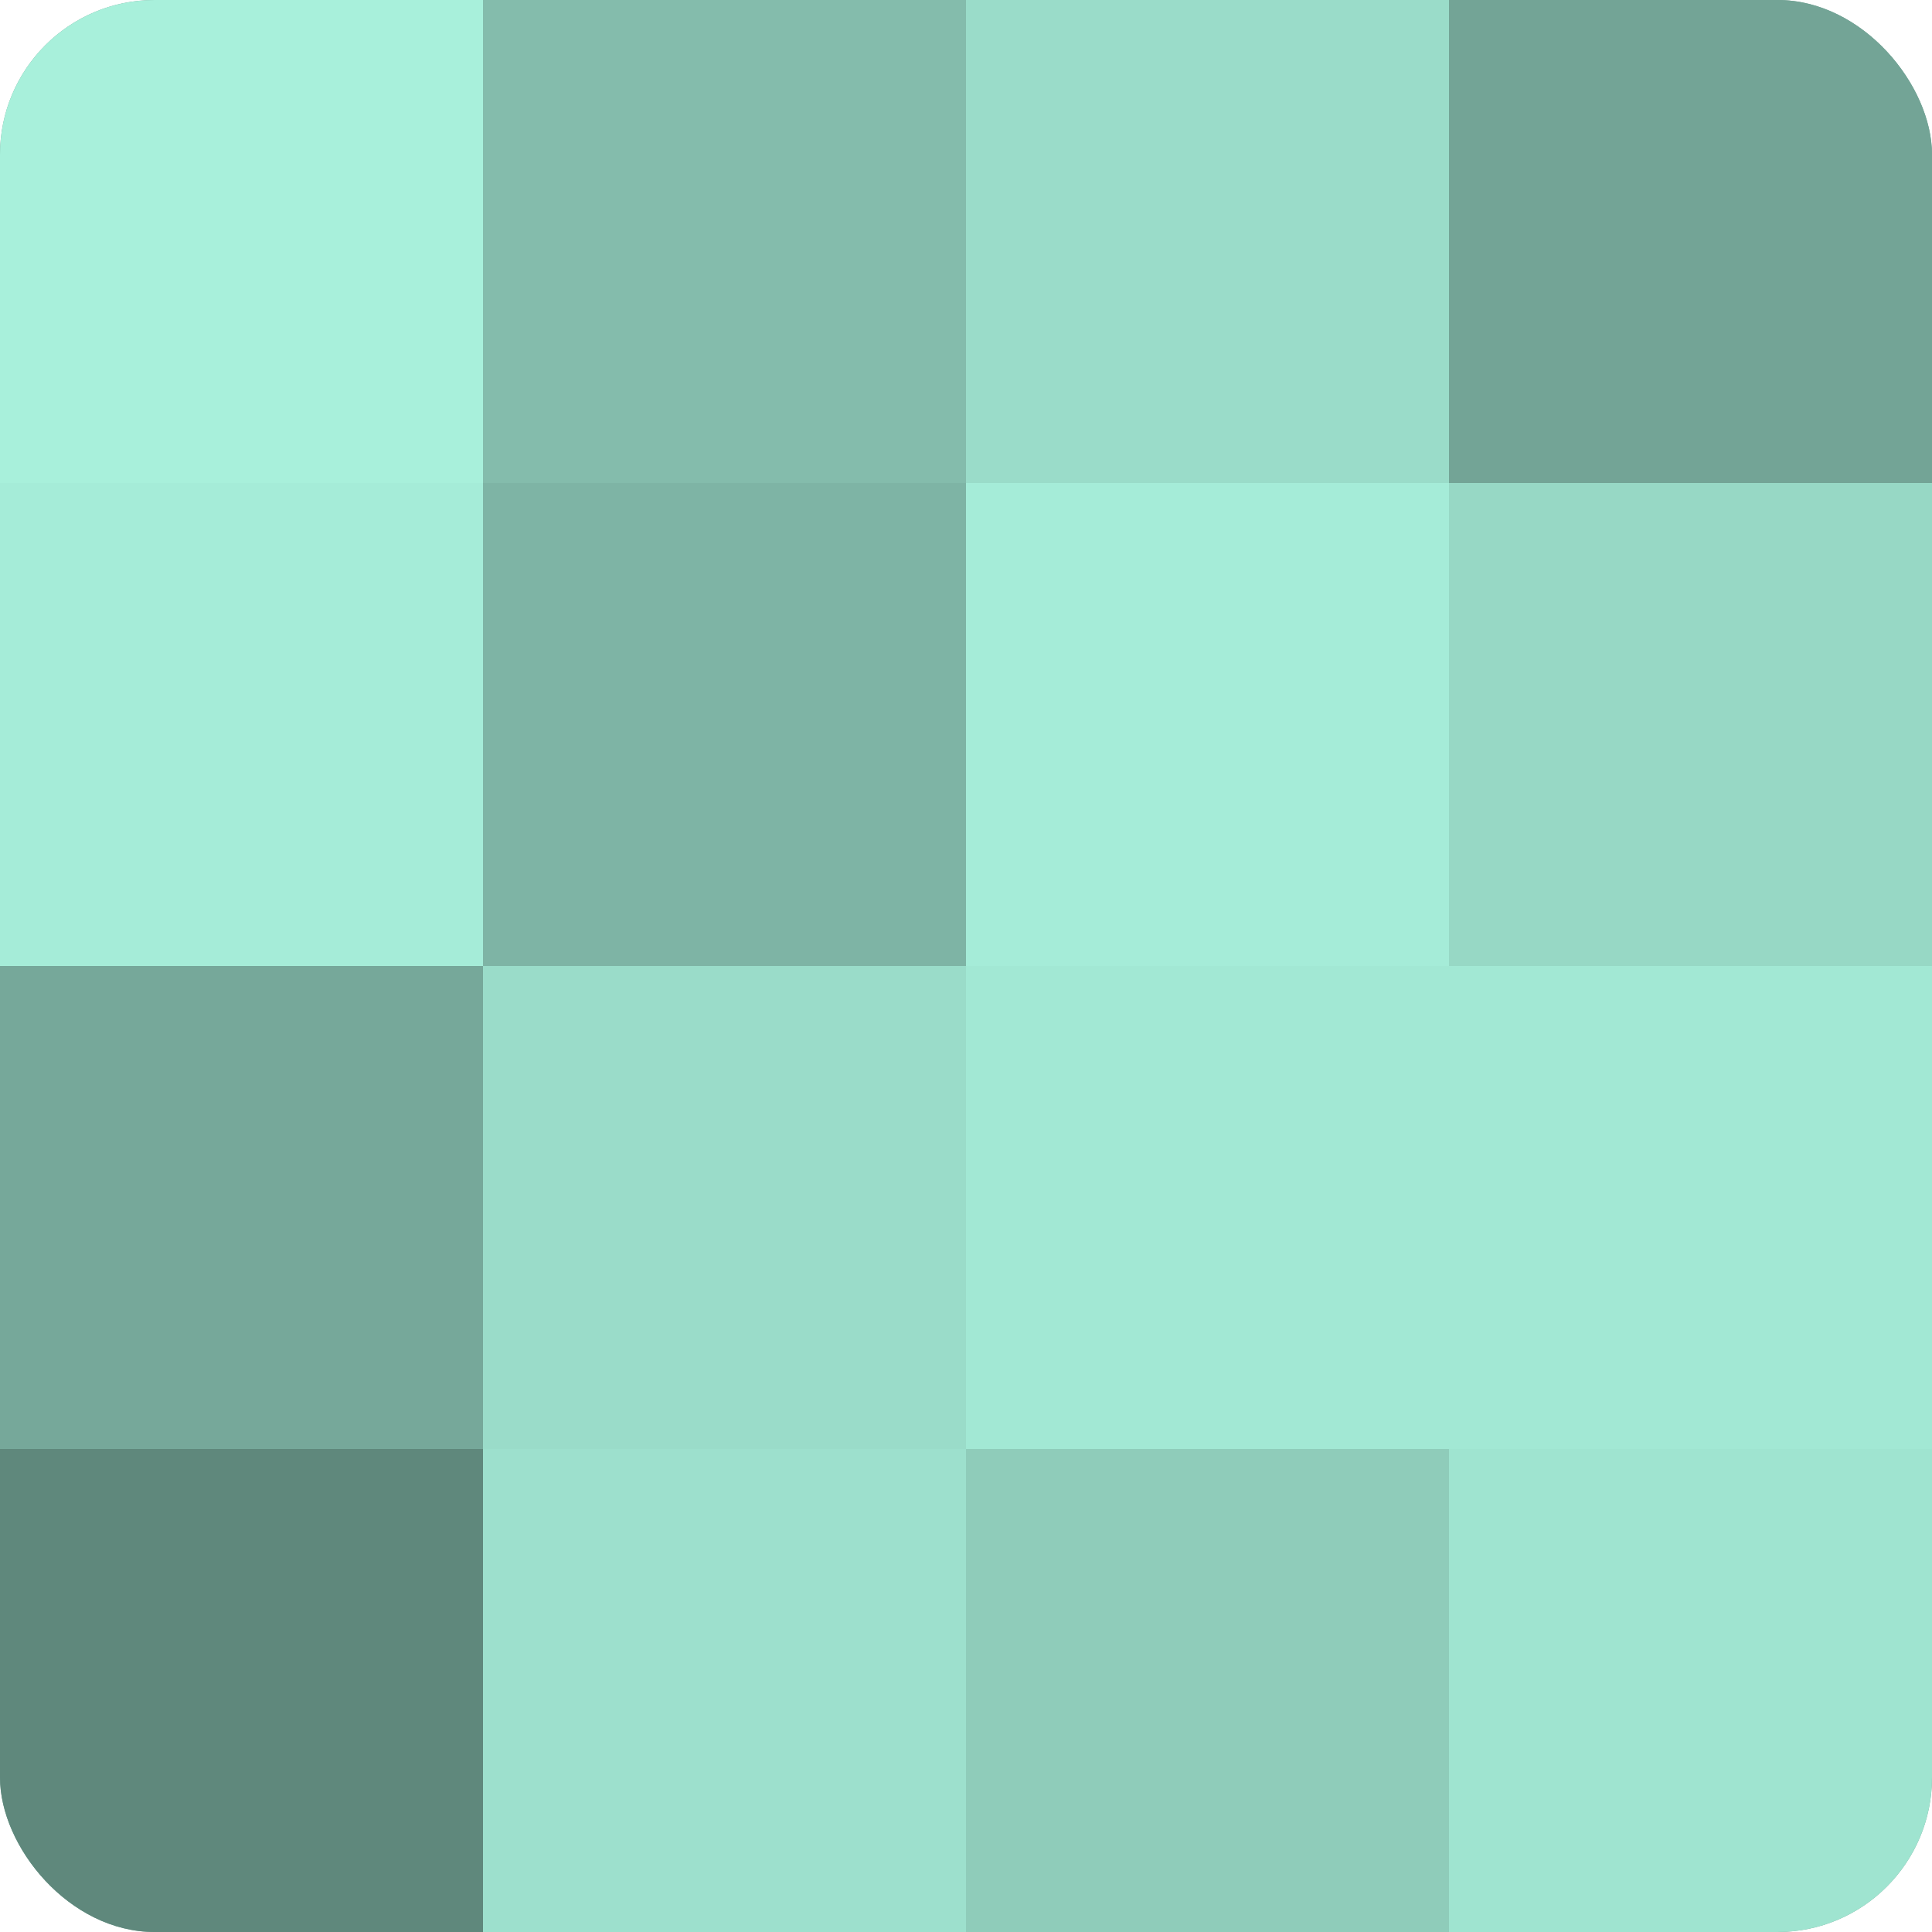 <?xml version="1.0" encoding="UTF-8"?>
<svg xmlns="http://www.w3.org/2000/svg" width="60" height="60" viewBox="0 0 100 100" preserveAspectRatio="xMidYMid meet"><defs><clipPath id="c" width="100" height="100"><rect width="100" height="100" rx="8" ry="8"/></clipPath></defs><g clip-path="url(#c)"><rect width="100" height="100" fill="#70a092"/><rect width="25" height="25" fill="#a8f0db"/><rect y="25" width="25" height="25" fill="#a5ecd8"/><rect y="50" width="25" height="25" fill="#76a89a"/><rect y="75" width="25" height="25" fill="#5f887c"/><rect x="25" width="25" height="25" fill="#84bcac"/><rect x="25" y="25" width="25" height="25" fill="#7eb4a5"/><rect x="25" y="50" width="25" height="25" fill="#9adcc9"/><rect x="25" y="75" width="25" height="25" fill="#9de0cd"/><rect x="50" width="25" height="25" fill="#9adcc9"/><rect x="50" y="25" width="25" height="25" fill="#a5ecd8"/><rect x="50" y="50" width="25" height="25" fill="#a2e8d4"/><rect x="50" y="75" width="25" height="25" fill="#8fccba"/><rect x="75" width="25" height="25" fill="#73a496"/><rect x="75" y="25" width="25" height="25" fill="#97d8c5"/><rect x="75" y="50" width="25" height="25" fill="#a2e8d4"/><rect x="75" y="75" width="25" height="25" fill="#9fe4d0"/></g></svg>
